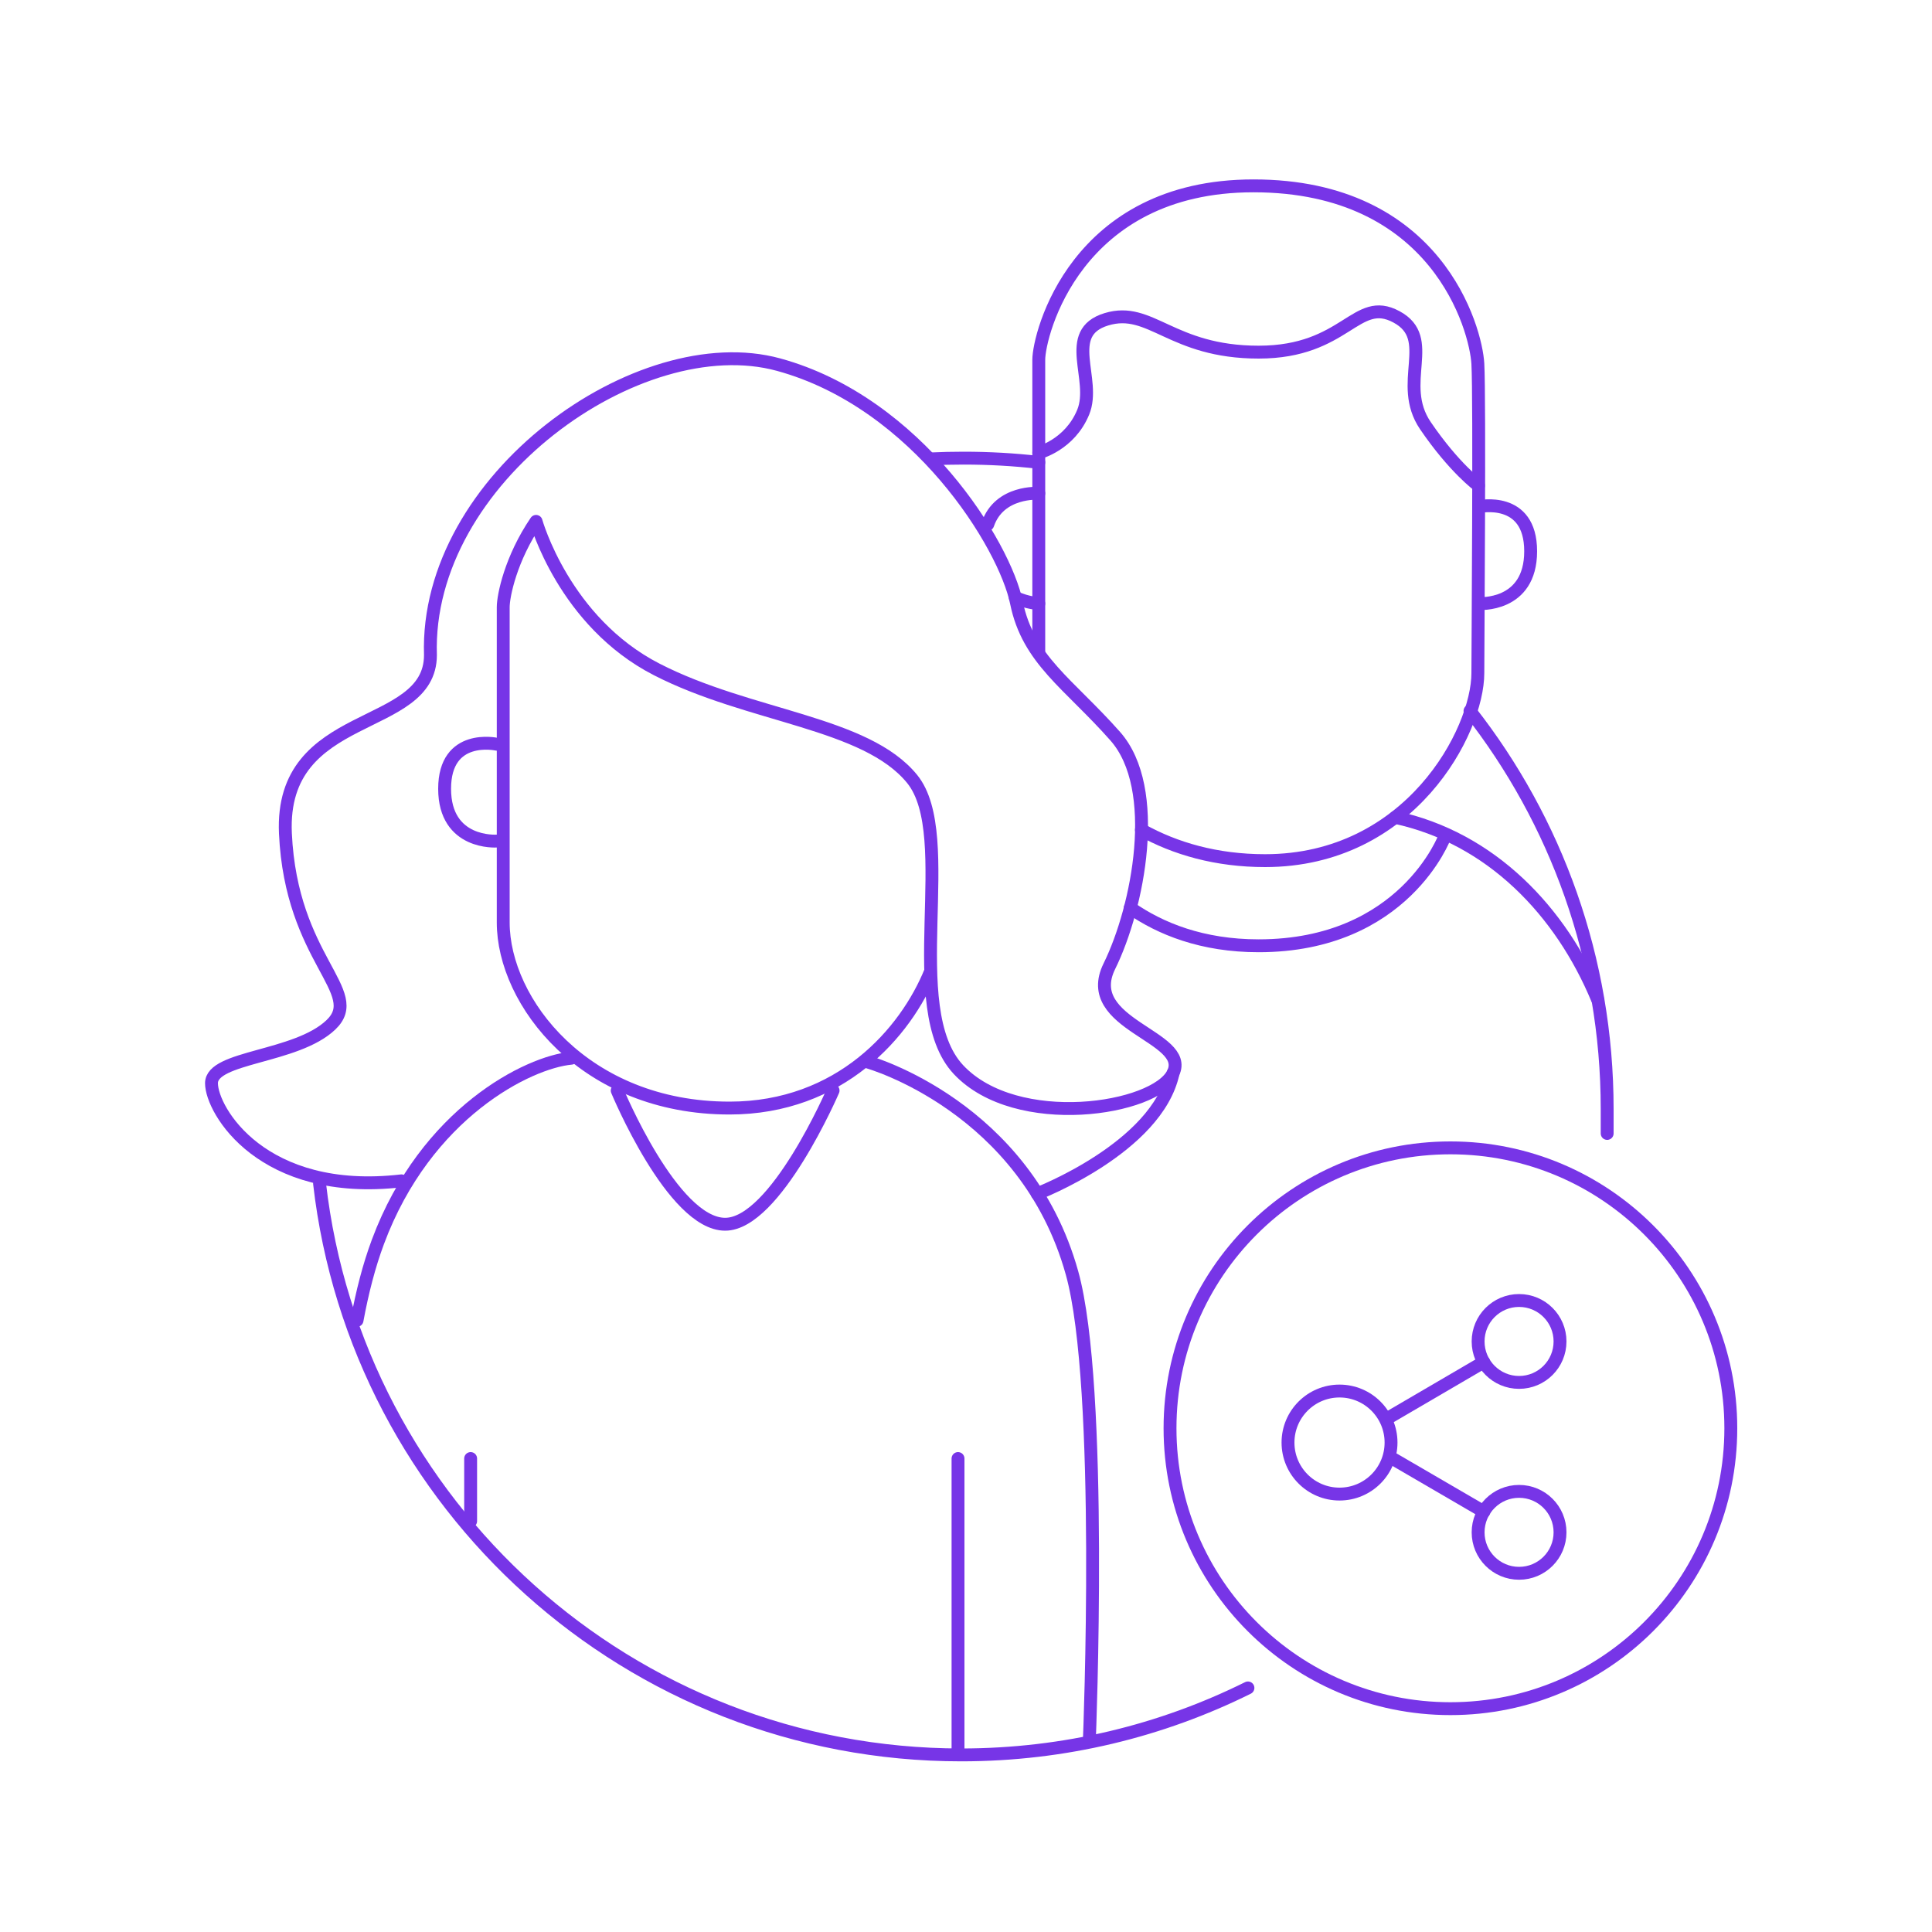 <?xml version="1.0" encoding="utf-8"?>
<!-- Generator: Adobe Illustrator 23.0.3, SVG Export Plug-In . SVG Version: 6.00 Build 0)  -->
<svg version="1.1" id="Layer_1" xmlns="http://www.w3.org/2000/svg" xmlns:xlink="http://www.w3.org/1999/xlink" x="0px" y="0px"
	 viewBox="0 0 150 150" style="enable-background:new 0 0 150 150;" xml:space="preserve">
<style type="text/css">
	.st0{clip-path:url(#SVGID_2_);fill:none;stroke:#7735E7;stroke-miterlimit:10;}
	.st1{clip-path:url(#SVGID_2_);fill:none;stroke:#7735E7;stroke-linecap:round;stroke-linejoin:round;stroke-miterlimit:10;}
</style>
<g>
	<defs>
		<rect id="SVGID_1_" width="150" height="150"/>
	</defs>
	<clipPath id="SVGID_2_">
		<use xlink:href="#SVGID_1_"  style="overflow:visible;"/>
	</clipPath>
	<circle class="st0" cx="112.61" cy="110.89" r="21.77"/>
	<path class="st1" d="M38.56,57.78c0,0-4.04-0.89-4.04,3.46c0,4.35,4.04,4.06,4.04,4.06"/>
	<path class="st1" d="M44.35,82.16c-3.3,0.3-11.28,4.23-15.01,14.26c-0.69,1.85-1.22,3.92-1.62,6.09"/>
	<path class="st1" d="M67.43,82.47c0,0,12.2,3.44,15.8,16.36c2.46,8.8,1.35,36.21,1.35,36.21"/>
	<line class="st1" x1="74.38" y1="113.24" x2="74.38" y2="136.2"/>
	<line class="st1" x1="36.54" y1="113.24" x2="36.54" y2="118.1"/>
	<path class="st1" d="M47.92,84.67c0,0,4.3,10.38,8.38,10.38c3.91,0,8.38-10.38,8.38-10.38"/>
	<path class="st1" d="M72.26,75.39c-1.93,4.78-7.03,10.64-15.62,10.64c-11.26,0-17.57-8.26-17.57-14.41V47.14
		c0-0.89,0.59-3.78,2.55-6.66c0,0,2.17,7.81,9.38,11.5c7.21,3.7,16.22,4.07,19.82,8.5c3.6,4.44-0.9,17.78,3.6,22.57
		c4.5,4.79,15.31,3.11,16.67,0.25c1.35-2.86-7.21-3.72-4.96-8.28c2.25-4.56,4.06-13.8,0.45-17.87c-3.6-4.07-6.76-5.92-7.66-10.35
		c-0.9-4.44-7.66-15.53-18.47-18.49c-10.81-2.96-27.48,8.87-27.03,22.55c-0.01,6.1-11.71,4.04-11.26,13.85
		c0.45,9.81,6.23,12.29,3.53,14.86c-2.7,2.57-9.27,2.43-9.27,4.53c0,2.1,3.94,8.83,14.75,7.58"/>
	<path class="st1" d="M80.53,92.68c0,0,9.3-3.57,10.55-9.37"/>
	<path class="st1" d="M108.32,63.46c7.45,1.6,12.88,7.3,15.71,14.13"/>
	<path class="st1" d="M80.65,50.54v-22.6c0-1.95,2.85-13.51,16.67-13.51c14.26,0,17.27,11.11,17.42,13.81c0.15,2.7,0,22.37,0,24.02
		c0,4.5-5.26,14.56-16.52,14.56c-3.77,0-6.99-0.93-9.6-2.39"/>
	<path class="st1" d="M76.69,40.71c0.9-2.63,3.96-2.41,3.96-2.41"/>
	<path class="st1" d="M80.65,46.86c0,0-0.88-0.03-1.83-0.48"/>
	<path class="st1" d="M114.8,39.34c0,0,4.04-0.89,4.04,3.46c0,4.35-4.04,4.06-4.04,4.06"/>
	<path class="st1" d="M87.75,70.48c2.34,1.63,5.59,2.95,9.97,2.95c11.3,0,14.45-8.48,14.45-8.48"/>
	<path class="st1" d="M80.65,35.15c0,0,2.4-0.6,3.45-3.15s-1.65-6.16,1.8-7.21c3.45-1.05,5.02,2.55,11.82,2.55
		c6.8,0,7.55-4.44,10.7-2.74c3.15,1.69,0,5.15,2.25,8.45c2.25,3.3,4.12,4.65,4.12,4.65"/>
	<path class="st1" d="M80.65,35.9c-1.91-0.22-3.86-0.33-5.83-0.33c-0.87,0-1.73,0.02-2.58,0.06"/>
	<path class="st1" d="M124.78,88c0-0.66,0-1.29,0-1.9c0-11.66-3.98-22.39-10.65-30.9"/>
	<path class="st1" d="M24.81,91.89c2.87,24.97,24.08,44.36,49.82,44.36c8,0,15.55-1.87,22.26-5.2"/>
	<circle class="st1" cx="117.94" cy="104.15" r="3.18"/>
	<circle class="st1" cx="104" cy="112" r="4"/>
	<circle class="st1" cx="117.94" cy="118.97" r="3.18"/>
	<line class="st1" x1="107.98" y1="113.16" x2="115.21" y2="117.37"/>
	<line class="st1" x1="115.2" y1="105.75" x2="107.98" y2="109.97"/>
</g>
</svg>
